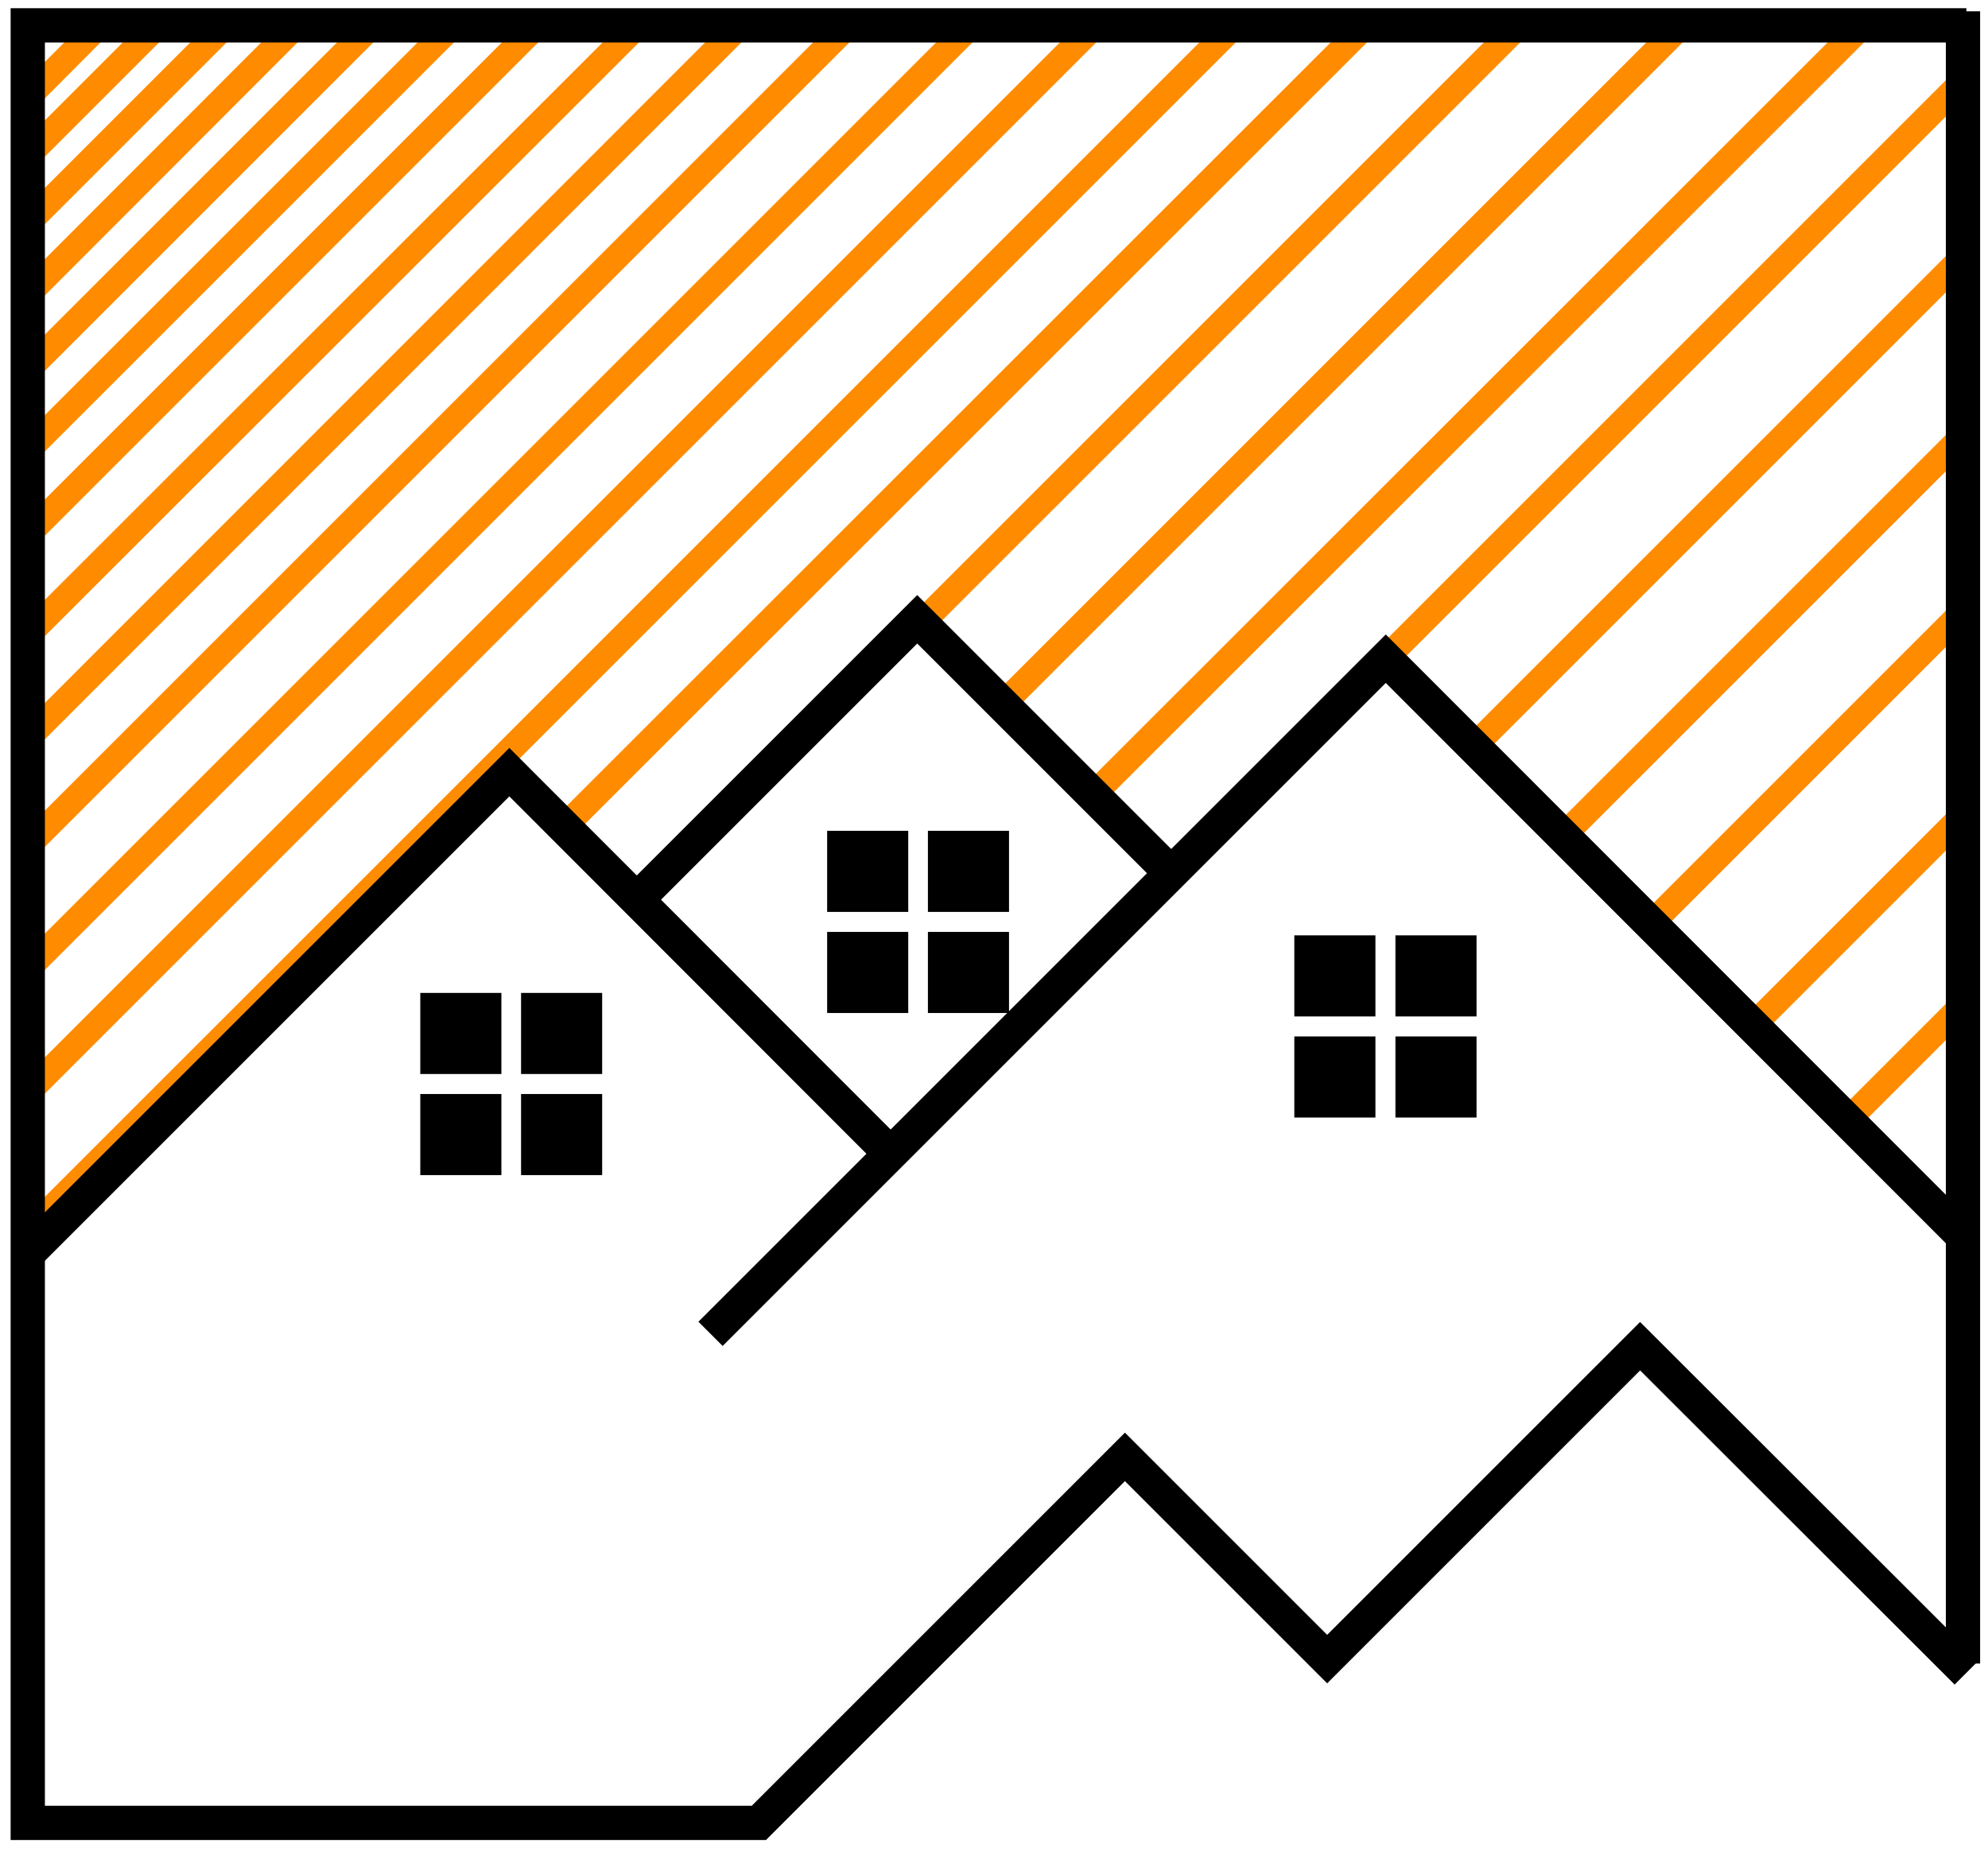 <?xml version="1.0" encoding="UTF-8"?>
<!DOCTYPE svg PUBLIC "-//W3C//DTD SVG 1.1//EN" "http://www.w3.org/Graphics/SVG/1.1/DTD/svg11.dtd">
<!-- Creator: CorelDRAW X7 -->
<svg xmlns="http://www.w3.org/2000/svg" xml:space="preserve" width="58mm" height="54mm" version="1.1" style="shape-rendering:geometricPrecision; text-rendering:geometricPrecision; image-rendering:optimizeQuality; fill-rule:evenodd; clip-rule:evenodd"
viewBox="0 0 5800 5400"
 xmlns:xlink="http://www.w3.org/1999/xlink">
 <defs>
  <style type="text/css">
   <![CDATA[
    .str1 {stroke:black;stroke-width:100}
    .str0 {stroke:darkorange;stroke-width:75}
    .str2 {stroke:black;stroke-width:7.62}
    .fil0 {fill:none}
    .fil1 {fill:black}
   ]]>
  </style>
 </defs>
 <g id="Ebene_x0020_1">
  <g id="_1951393221792">
   <line class="fil0 str0" x1="5391" y1="3268" x2="5718" y2= "2941" />
   <line class="fil0 str0" x1="5123" y1="2983" x2="5718" y2= "2388" />
   <line class="fil0 str0" x1="4820" y1="2692" x2="5718" y2= "1794" />
   <line class="fil0 str0" x1="4562" y1="2437" x2="5718" y2= "1281" />
   <line class="fil0 str0" x1="4297" y1="2180" x2="5718" y2= "759" />
   <line class="fil0 str0" x1="4033" y1="1931" x2="5718" y2= "246" />
   <line class="fil0 str0" x1="3202" y1="2306" x2="5435" y2= "74" />
   <line class="fil0 str0" x1="2927" y1="2053" x2="4906" y2= "74" />
   <line class="fil0 str0" x1="2699" y1="1807" x2="4432" y2= "74" />
   <line class="fil0 str0" x1="1647" y1="2411" x2="3985" y2= "74" />
   <line class="fil0 str0" x1="89" y1="3587" x2="3602" y2= "74" />
   <line class="fil0 str0" x1="81" y1="3188" x2="3195" y2= "74" />
   <line class="fil0 str0" x1="81" y1="2827" x2="2834" y2= "74" />
   <line class="fil0 str0" x1="81" y1="2468" x2="2475" y2= "74" />
   <line class="fil0 str0" x1="104" y1="2131" x2="2158" y2= "76" />
   <line class="fil0 str0" x1="97" y1="1837" x2="1861" y2= "74" />
   <line class="fil0 str0" x1="81" y1="1560" x2="1567" y2= "74" />
   <line class="fil0 str0" x1="81" y1="1314" x2="1321" y2= "74" />
   <line class="fil0 str0" x1="81" y1="1079" x2="1086" y2= "74" />
   <line class="fil0 str0" x1="81" y1="859" x2="883" y2= "56" />
   <line class="fil0 str0" x1="81" y1="651" x2="663" y2= "69" />
   <line class="fil0 str0" x1="65" y1="470" x2="465" y2= "70" />
   <line class="fil0 str0" x1="65" y1="300" x2="293" y2= "71" />
   <polyline class="fil0 str1" points="79,3660 1486,2253 2573,3341 "/>
   <polyline class="fil0 str1" points="2073,3892 4043,1922 5718,3598 "/>
   <polyline class="fil0 str1" points="1870,2613 2676,1807 3405,2536 "/>
   <g>
    <rect class="fil1 str2" x="1230" y="2901" width="229" height="229"/>
    <rect class="fil1 str2" x="1524" y="2901" width="229" height="229"/>
    <rect class="fil1 str2" x="1230" y="3196" width="229" height="229"/>
    <rect class="fil1 str2" x="1524" y="3196" width="229" height="229"/>
   </g>
   <polyline class="fil0 str1" points="5738,4880 4785,3928 3872,4841 3282,4251 2214,5319 81,5319 81,74 5737,74 "/>
   <line class="fil0 str1" x1="5727" y1="4854" x2="5727" y2= "33" />
   <g>
    <rect class="fil1 str2" x="3780" y="2733" width="229" height="229"/>
    <rect class="fil1 str2" x="4075" y="2733" width="229" height="229"/>
    <rect class="fil1 str2" x="3780" y="3028" width="229" height="229"/>
    <rect class="fil1 str2" x="4075" y="3028" width="229" height="229"/>
   </g>
   <g>
    <rect class="fil1 str2" x="2417" y="2428" width="229" height="229"/>
    <rect class="fil1 str2" x="2711" y="2428" width="229" height="229"/>
    <rect class="fil1 str2" x="2417" y="2723" width="229" height="229"/>
    <rect class="fil1 str2" x="2711" y="2723" width="229" height="229"/>
   </g>
  </g>
 </g>
</svg>
